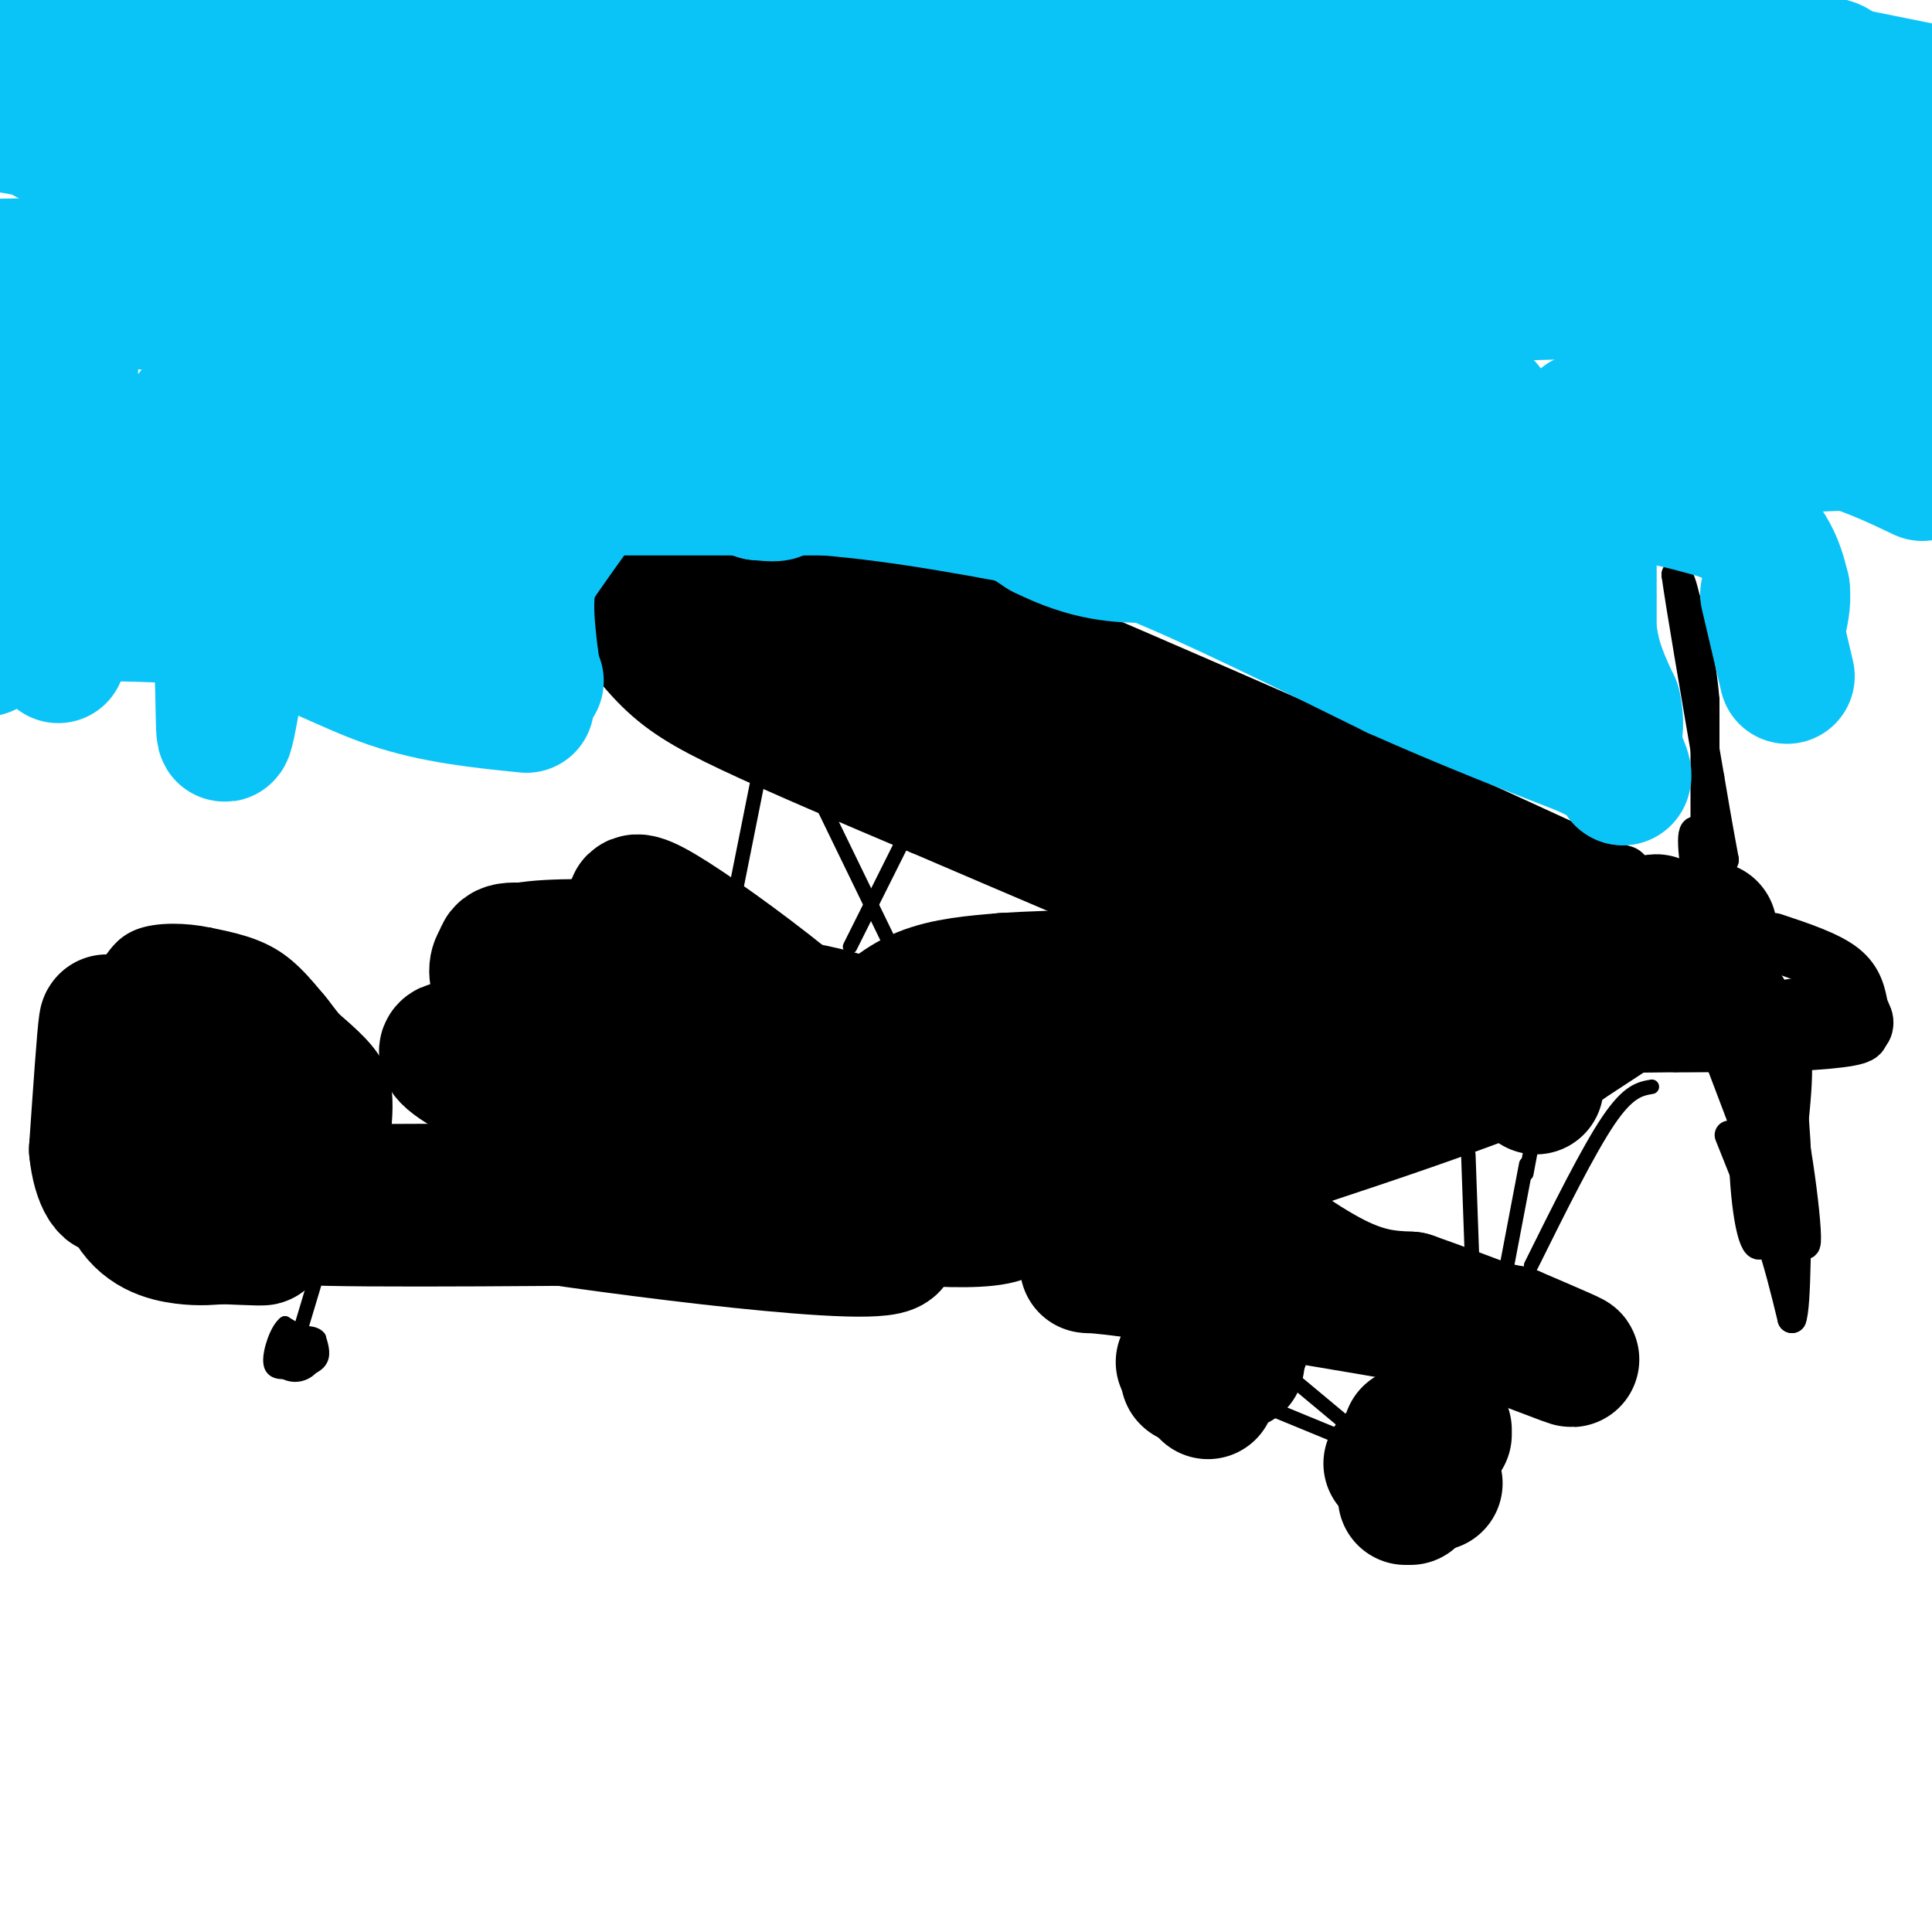 <svg viewBox='0 0 400 400' version='1.1' xmlns='http://www.w3.org/2000/svg' xmlns:xlink='http://www.w3.org/1999/xlink'><g fill='none' stroke='#000000' stroke-width='6' stroke-linecap='round' stroke-linejoin='round'><path d='M78,234c0.333,-4.167 0.667,-8.333 -1,-12c-1.667,-3.667 -5.333,-6.833 -9,-10'/><path d='M68,212c-3.222,-4.000 -6.778,-9.000 -11,-12c-4.222,-3.000 -9.111,-4.000 -14,-5'/><path d='M43,195c-4.800,-1.000 -9.800,-1.000 -13,0c-3.200,1.000 -4.600,3.000 -6,5'/><path d='M24,200c-2.500,4.000 -5.750,11.500 -9,19'/><path d='M15,219c-1.667,4.500 -1.333,6.250 -1,8'/><path d='M14,227c3.000,1.000 11.000,-0.500 19,-2'/><path d='M33,225c8.956,0.267 21.844,1.933 29,4c7.156,2.067 8.578,4.533 10,7'/></g>
<g fill='none' stroke='#000000' stroke-width='28' stroke-linecap='round' stroke-linejoin='round'><path d='M318,225c-1.208,-2.298 -2.417,-4.595 -19,-5c-16.583,-0.405 -48.542,1.083 -40,-2c8.542,-3.083 57.583,-10.738 71,-12c13.417,-1.262 -8.792,3.869 -31,9'/><path d='M299,215c7.182,-3.501 40.636,-16.753 51,-21c10.364,-4.247 -2.364,0.510 -9,3c-6.636,2.490 -7.182,2.711 -4,2c3.182,-0.711 10.091,-2.356 17,-4'/><path d='M354,195c-2.167,2.833 -16.083,11.917 -30,21'/><path d='M324,216c-17.167,7.833 -45.083,16.917 -73,26'/><path d='M251,242c-11.826,4.338 -4.892,2.183 -2,2c2.892,-0.183 1.740,1.604 6,6c4.260,4.396 13.931,11.399 21,15c7.069,3.601 11.534,3.801 16,4'/><path d='M292,269c10.089,3.511 27.311,10.289 32,12c4.689,1.711 -3.156,-1.644 -11,-5'/><path d='M313,276c-19.064,-3.790 -61.225,-10.765 -78,-13c-16.775,-2.235 -8.163,0.270 -3,-2c5.163,-2.270 6.878,-9.315 8,-13c1.122,-3.685 1.651,-4.008 0,-7c-1.651,-2.992 -5.483,-8.652 -12,-13c-6.517,-4.348 -15.719,-7.385 -25,-9c-9.281,-1.615 -18.640,-1.807 -28,-2'/><path d='M175,217c-0.744,2.147 11.396,8.513 24,11c12.604,2.487 25.673,1.095 26,3c0.327,1.905 -12.088,7.109 -17,10c-4.912,2.891 -2.323,3.471 3,6c5.323,2.529 13.378,7.008 21,9c7.622,1.992 14.811,1.496 22,1'/><path d='M254,257c-13.234,-7.906 -57.321,-28.171 -72,-35c-14.679,-6.829 0.048,-0.223 9,3c8.952,3.223 12.129,3.064 5,2c-7.129,-1.064 -24.565,-3.032 -42,-5'/><path d='M154,222c2.295,2.488 29.033,11.209 27,4c-2.033,-7.209 -32.838,-30.349 -44,-37c-11.162,-6.651 -2.683,3.186 -1,7c1.683,3.814 -3.432,1.604 5,7c8.432,5.396 30.409,18.399 38,23c7.591,4.601 0.795,0.801 -6,-3'/><path d='M173,223c-6.528,-3.197 -19.850,-9.688 -34,-13c-14.150,-3.312 -29.130,-3.444 -31,-1c-1.870,2.444 9.371,7.463 21,10c11.629,2.537 23.647,2.591 29,2c5.353,-0.591 4.041,-1.829 2,-6c-2.041,-4.171 -4.810,-11.276 -12,-15c-7.190,-3.724 -18.802,-4.067 -28,-4c-9.198,0.067 -15.981,0.544 -17,4c-1.019,3.456 3.726,9.892 11,15c7.274,5.108 17.078,8.888 25,11c7.922,2.112 13.961,2.556 20,3'/><path d='M159,229c9.298,2.294 22.543,6.529 23,4c0.457,-2.529 -11.876,-11.822 -21,-18c-9.124,-6.178 -15.041,-9.239 -24,-12c-8.959,-2.761 -20.962,-5.220 -27,-6c-6.038,-0.780 -6.112,0.118 -6,2c0.112,1.882 0.409,4.746 7,10c6.591,5.254 19.477,12.898 33,18c13.523,5.102 27.683,7.662 35,8c7.317,0.338 7.789,-1.548 8,-3c0.211,-1.452 0.160,-2.472 -6,-7c-6.160,-4.528 -18.428,-12.565 -29,-16c-10.572,-3.435 -19.449,-2.267 -26,-1c-6.551,1.267 -10.775,2.634 -15,4'/><path d='M111,212c-2.390,2.620 -0.865,7.172 2,11c2.865,3.828 7.069,6.934 13,11c5.931,4.066 13.588,9.093 30,13c16.412,3.907 41.579,6.695 50,5c8.421,-1.695 0.097,-7.871 -4,-12c-4.097,-4.129 -3.967,-6.210 -9,-8c-5.033,-1.790 -15.230,-3.289 -24,-4c-8.770,-0.711 -16.114,-0.634 -17,3c-0.886,3.634 4.684,10.825 15,15c10.316,4.175 25.376,5.336 30,4c4.624,-1.336 -1.188,-5.168 -7,-9'/><path d='M190,241c-11.166,-8.789 -35.581,-26.263 -34,-31c1.581,-4.737 29.156,3.263 26,5c-3.156,1.737 -37.045,-2.789 -43,1c-5.955,3.789 16.022,15.895 38,28'/><path d='M177,244c-10.339,-1.585 -55.188,-19.546 -74,-25c-18.812,-5.454 -11.589,1.600 15,12c26.589,10.400 72.543,24.146 66,27c-6.543,2.854 -65.584,-5.185 -82,-8c-16.416,-2.815 9.792,-0.408 36,2'/><path d='M138,252c12.119,0.250 24.417,-0.125 5,0c-19.417,0.125 -70.548,0.750 -81,0c-10.452,-0.750 19.774,-2.875 50,-5'/><path d='M112,247c-10.376,-0.726 -61.317,-0.040 -60,0c1.317,0.040 54.893,-0.566 56,0c1.107,0.566 -50.255,2.305 -61,3c-10.745,0.695 19.128,0.348 49,0'/><path d='M96,250c-5.869,0.500 -45.042,1.750 -56,3c-10.958,1.250 6.298,2.500 12,3c5.702,0.500 -0.149,0.250 -6,0'/><path d='M46,256c-2.131,0.131 -4.458,0.458 -8,0c-3.542,-0.458 -8.298,-1.702 -11,-7c-2.702,-5.298 -3.351,-14.649 -4,-24'/><path d='M23,225c-0.756,-7.778 -0.644,-15.222 -1,-13c-0.356,2.222 -1.178,14.111 -2,26'/><path d='M20,238c0.619,6.524 3.167,9.833 4,7c0.833,-2.833 -0.048,-11.810 1,-18c1.048,-6.190 4.024,-9.595 7,-13'/><path d='M32,214c1.369,-3.179 1.292,-4.625 4,-5c2.708,-0.375 8.202,0.321 13,5c4.798,4.679 8.899,13.339 13,22'/><path d='M62,236c1.150,2.303 -2.475,-2.939 -9,-5c-6.525,-2.061 -15.949,-0.939 -13,0c2.949,0.939 18.271,1.697 24,1c5.729,-0.697 1.864,-2.848 -2,-5'/><path d='M62,227c-1.822,-3.667 -5.378,-10.333 -6,-12c-0.622,-1.667 1.689,1.667 4,5'/><path d='M179,215c3.583,-3.500 7.167,-7.000 12,-9c4.833,-2.000 10.917,-2.500 17,-3'/><path d='M208,203c10.000,-0.667 26.500,-0.833 43,-1'/><path d='M251,202c14.667,-0.500 29.833,-1.250 45,-2'/><path d='M296,200c13.667,-1.500 25.333,-4.250 37,-7'/><path d='M333,193c9.489,-2.022 14.711,-3.578 4,0c-10.711,3.578 -37.356,12.289 -64,21'/><path d='M273,214c-14.890,5.281 -20.115,7.982 -25,10c-4.885,2.018 -9.431,3.351 -8,2c1.431,-1.351 8.837,-5.386 9,-6c0.163,-0.614 -6.919,2.193 -14,5'/></g>
<g fill='none' stroke='#000000' stroke-width='12' stroke-linecap='round' stroke-linejoin='round'><path d='M356,211c0.000,0.000 11.000,29.000 11,29'/></g>
<g fill='none' stroke='#000000' stroke-width='6' stroke-linecap='round' stroke-linejoin='round'><path d='M358,235c0.000,0.000 8.000,20.000 8,20'/><path d='M366,255c2.167,6.333 3.583,12.167 5,18'/><path d='M371,273c1.000,-2.500 1.000,-17.750 1,-33'/><path d='M372,240c-0.333,-10.167 -1.667,-19.083 -3,-28'/><path d='M369,212c-1.178,-6.711 -2.622,-9.489 -4,-9c-1.378,0.489 -2.689,4.244 -4,8'/><path d='M361,211c-0.133,10.533 1.533,32.867 2,35c0.467,2.133 -0.267,-15.933 -1,-34'/><path d='M362,212c-0.571,-0.024 -1.500,16.917 -1,29c0.500,12.083 2.429,19.310 4,16c1.571,-3.310 2.786,-17.155 4,-31'/><path d='M369,226c2.089,3.222 5.311,26.778 5,31c-0.311,4.222 -4.156,-10.889 -8,-26'/><path d='M366,231c-1.333,2.714 -0.667,22.500 1,23c1.667,0.500 4.333,-18.286 5,-28c0.667,-9.714 -0.667,-10.357 -2,-11'/><path d='M370,215c-1.867,-3.000 -5.533,-5.000 -7,-5c-1.467,0.000 -0.733,2.000 0,4'/><path d='M363,214c1.111,4.533 3.889,13.867 5,17c1.111,3.133 0.556,0.067 0,-3'/><path d='M353,174c0.000,0.000 0.000,-29.000 0,-29'/><path d='M353,145c-0.667,-8.333 -2.333,-14.667 -4,-21'/><path d='M349,124c-1.000,-4.333 -1.500,-4.667 -2,-5'/><path d='M347,119c0.833,6.167 3.917,24.083 7,42'/><path d='M354,161c1.667,9.833 2.333,13.417 3,17'/><path d='M357,178c-0.911,0.644 -4.689,-6.244 -6,-6c-1.311,0.244 -0.156,7.622 1,15'/></g>
<g fill='none' stroke='#000000' stroke-width='12' stroke-linecap='round' stroke-linejoin='round'><path d='M367,195c5.500,1.833 11.000,3.667 14,6c3.000,2.333 3.500,5.167 4,8'/><path d='M385,209c0.881,1.750 1.083,2.125 1,3c-0.083,0.875 -0.452,2.250 -7,3c-6.548,0.750 -19.274,0.875 -32,1'/><path d='M347,216c-9.244,0.156 -16.356,0.044 -13,0c3.356,-0.044 17.178,-0.022 31,0'/><path d='M365,216c9.844,-0.267 18.956,-0.933 20,-2c1.044,-1.067 -5.978,-2.533 -13,-4'/><path d='M372,210c-3.267,-0.756 -4.933,-0.644 -3,-1c1.933,-0.356 7.467,-1.178 13,-2'/><path d='M117,121c4.978,7.378 9.956,14.756 15,20c5.044,5.244 10.156,8.356 20,13c9.844,4.644 24.422,10.822 39,17'/><path d='M191,171c17.833,7.667 42.917,18.333 68,29'/><path d='M259,200c11.667,4.500 6.833,1.250 2,-2'/><path d='M117,120c0.000,0.000 38.000,-6.000 38,-6'/><path d='M155,114c8.044,-1.867 9.156,-3.533 16,-2c6.844,1.533 19.422,6.267 32,11'/><path d='M203,123c17.000,6.833 43.500,18.417 70,30'/><path d='M273,153c20.167,8.833 35.583,15.917 51,23'/><path d='M324,176c10.500,4.667 11.250,4.833 12,5'/></g>
<g fill='none' stroke='#000000' stroke-width='28' stroke-linecap='round' stroke-linejoin='round'><path d='M139,126c2.000,4.083 4.000,8.167 12,13c8.000,4.833 22.000,10.417 36,16'/><path d='M187,155c19.167,8.833 49.083,22.917 79,37'/><path d='M266,192c19.667,5.833 29.333,1.917 39,-2'/><path d='M305,190c7.905,-0.440 8.167,-0.542 9,-1c0.833,-0.458 2.238,-1.274 0,-3c-2.238,-1.726 -8.119,-4.363 -14,-7'/><path d='M300,179c-6.044,-1.489 -14.156,-1.711 -24,-5c-9.844,-3.289 -21.422,-9.644 -33,-16'/><path d='M243,158c-15.167,-6.833 -36.583,-15.917 -58,-25'/><path d='M185,133c-13.667,-5.833 -18.833,-7.917 -24,-10'/></g>
<g fill='none' stroke='#000000' stroke-width='3' stroke-linecap='round' stroke-linejoin='round'><path d='M157,161c0.000,0.000 -6.000,30.000 -6,30'/><path d='M151,191c-1.000,5.333 -0.500,3.667 0,2'/><path d='M170,166c0.000,0.000 17.000,35.000 17,35'/><path d='M187,201c2.833,5.833 1.417,2.917 0,0'/><path d='M187,174c0.000,0.000 -11.000,22.000 -11,22'/><path d='M65,266c0.000,0.000 -3.000,10.000 -3,10'/><path d='M62,276c-0.833,1.833 -1.417,1.417 -2,1'/><path d='M64,277c0.000,0.000 -5.000,-3.000 -5,-3'/><path d='M59,274c-1.622,1.222 -3.178,5.778 -3,8c0.178,2.222 2.089,2.111 4,2'/><path d='M60,284c1.956,0.089 4.844,-0.689 6,-2c1.156,-1.311 0.578,-3.156 0,-5'/><path d='M66,277c-0.667,-1.000 -2.333,-1.000 -4,-1'/></g>
<g fill='none' stroke='#000000' stroke-width='12' stroke-linecap='round' stroke-linejoin='round'><path d='M61,280c0.000,0.000 0.100,0.100 0.1,0.1'/></g>
<g fill='none' stroke='#000000' stroke-width='28' stroke-linecap='round' stroke-linejoin='round'><path d='M292,297c0.000,0.000 0.100,0.100 0.1,0.1'/><path d='M288,303c0.000,0.000 0.100,0.100 0.1,0.1'/><path d='M291,310c0.000,0.000 1.000,0.000 1,0'/><path d='M297,307c0.000,0.000 0.100,0.100 0.1,0.1'/><path d='M299,297c0.000,0.000 0.000,-1.000 0,-1'/><path d='M250,288c0.000,0.000 0.100,0.100 0.1,0.1'/><path d='M246,285c0.000,0.000 0.100,0.100 0.1,0.1'/><path d='M245,282c0.000,0.000 0.100,0.100 0.1,0.1'/><path d='M256,282c0.000,0.000 0.100,0.100 0.1,0.1'/><path d='M257,278c0.000,0.000 0.100,0.100 0.1,0.1'/></g>
<g fill='none' stroke='#000000' stroke-width='3' stroke-linecap='round' stroke-linejoin='round'><path d='M264,292c0.000,0.000 17.000,7.000 17,7'/><path d='M267,285c0.000,0.000 12.000,10.000 12,10'/><path d='M342,225c-2.417,0.417 -4.833,0.833 -9,7c-4.167,6.167 -10.083,18.083 -16,30'/><path d='M316,241c0.000,0.000 -4.000,21.000 -4,21'/><path d='M304,239c0.000,0.000 1.000,28.000 1,28'/><path d='M316,243c0.000,0.000 3.000,-16.000 3,-16'/></g>
<g fill='none' stroke='#0BC4F7' stroke-width='28' stroke-linecap='round' stroke-linejoin='round'><path d='M397,37c0.000,0.000 3.000,-1.000 3,-1'/><path d='M398,34c-56.000,-11.417 -112.000,-22.833 -158,-30c-46.000,-7.167 -82.000,-10.083 -118,-13'/><path d='M305,0c0.000,0.000 154.000,31.000 154,31'/><path d='M286,38c-81.604,0.357 -163.209,0.715 -206,0c-42.791,-0.715 -46.769,-2.501 -45,-4c1.769,-1.499 9.284,-2.711 33,-5c23.716,-2.289 63.633,-5.654 130,-7c66.367,-1.346 159.183,-0.673 252,0'/><path d='M399,33c-133.967,0.606 -267.934,1.211 -331,0c-63.066,-1.211 -55.230,-4.239 -61,-6c-5.770,-1.761 -25.146,-2.254 10,-5c35.146,-2.746 124.812,-7.746 197,-10c72.188,-2.254 126.897,-1.761 152,0c25.103,1.761 20.601,4.789 -49,6c-69.601,1.211 -204.300,0.606 -339,0'/><path d='M55,6c78.156,-0.067 156.311,-0.133 210,1c53.689,1.133 82.911,3.467 25,5c-57.911,1.533 -202.956,2.267 -348,3'/><path d='M49,12c137.208,0.024 274.417,0.048 291,0c16.583,-0.048 -87.458,-0.167 -164,-2c-76.542,-1.833 -125.583,-5.381 -156,-9c-30.417,-3.619 -42.208,-7.310 -54,-11'/><path d='M246,23c0.000,0.000 174.000,37.000 174,37'/><path d='M238,79c-97.152,-7.513 -194.304,-15.027 -237,-19c-42.696,-3.973 -30.938,-4.406 7,-5c37.938,-0.594 102.054,-1.350 154,-2c51.946,-0.650 91.720,-1.193 135,0c43.280,1.193 90.065,4.123 53,6c-37.065,1.877 -157.979,2.701 -221,0c-63.021,-2.701 -68.148,-8.927 -77,-12c-8.852,-3.073 -21.427,-2.992 19,-3c40.427,-0.008 133.857,-0.105 182,0c48.143,0.105 51.000,0.413 62,3c11.000,2.587 30.143,7.453 35,10c4.857,2.547 -4.571,2.773 -14,3'/><path d='M336,60c-30.511,1.112 -99.789,2.391 -143,3c-43.211,0.609 -60.354,0.546 -92,-3c-31.646,-3.546 -77.795,-10.577 -79,-13c-1.205,-2.423 42.533,-0.238 101,7c58.467,7.238 131.664,19.528 165,26c33.336,6.472 26.812,7.127 -38,-4c-64.812,-11.127 -187.911,-34.034 -213,-40c-25.089,-5.966 47.832,5.010 102,14c54.168,8.990 89.584,15.995 125,23'/><path d='M264,73c-5.655,4.000 -82.292,2.500 -109,1c-26.708,-1.500 -3.488,-3.000 9,-1c12.488,2.000 14.244,7.500 16,13'/><path d='M180,86c8.667,6.167 22.333,15.083 36,24'/><path d='M216,110c9.667,4.833 15.833,4.917 22,5'/><path d='M238,115c12.167,4.833 31.583,14.417 51,24'/><path d='M289,139c15.000,6.667 27.000,11.333 39,16'/><path d='M328,155c7.833,3.667 7.917,4.833 8,6'/><path d='M336,161c0.833,-0.333 -1.083,-4.167 -3,-8'/><path d='M333,153c-1.500,-7.000 -3.750,-20.500 -6,-34'/><path d='M327,119c-0.786,-9.226 0.250,-15.292 2,-20c1.750,-4.708 4.214,-8.060 8,-11c3.786,-2.940 8.893,-5.470 14,-8'/><path d='M351,80c8.756,-1.867 23.644,-2.533 33,-2c9.356,0.533 13.178,2.267 17,4'/><path d='M398,98c-8.759,-4.180 -17.518,-8.360 -33,-10c-15.482,-1.640 -37.686,-0.738 -37,-1c0.686,-0.262 24.262,-1.686 44,-1c19.738,0.686 35.640,3.482 21,5c-14.640,1.518 -59.820,1.759 -105,2'/><path d='M288,93c-1.175,0.006 48.386,-0.978 46,0c-2.386,0.978 -56.719,3.917 -65,4c-8.281,0.083 29.491,-2.691 37,-2c7.509,0.691 -15.246,4.845 -38,9'/><path d='M268,104c0.159,1.408 19.558,0.429 26,1c6.442,0.571 -0.073,2.692 3,5c3.073,2.308 15.735,4.802 13,4c-2.735,-0.802 -20.868,-4.901 -39,-9'/><path d='M271,105c-16.604,-3.973 -38.616,-9.405 -29,-3c9.616,6.405 50.858,24.648 60,27c9.142,2.352 -13.817,-11.185 -28,-18c-14.183,-6.815 -19.592,-6.907 -25,-7'/><path d='M249,104c8.149,3.108 41.022,14.376 47,16c5.978,1.624 -14.938,-6.398 -20,-8c-5.062,-1.602 5.732,3.215 -5,2c-10.732,-1.215 -42.989,-8.461 -43,-9c-0.011,-0.539 32.224,5.629 48,8c15.776,2.371 15.094,0.946 -10,-4c-25.094,-4.946 -74.598,-13.413 -93,-17c-18.402,-3.587 -5.701,-2.293 7,-1'/><path d='M180,91c19.381,2.082 64.333,7.786 54,6c-10.333,-1.786 -75.951,-11.061 -102,-16c-26.049,-4.939 -12.529,-5.540 7,-4c19.529,1.540 45.065,5.222 32,3c-13.065,-2.222 -64.733,-10.349 -76,-12c-11.267,-1.651 17.866,3.175 47,8'/><path d='M142,76c14.111,2.356 25.889,4.244 22,4c-3.889,-0.244 -23.444,-2.622 -43,-5'/><path d='M109,146c-9.444,-0.956 -18.889,-1.911 -28,-5c-9.111,-3.089 -17.889,-8.311 -28,-11c-10.111,-2.689 -21.556,-2.844 -33,-3'/><path d='M20,127c-7.000,2.156 -8.000,9.044 -8,9c-0.000,-0.044 1.000,-7.022 2,-14'/><path d='M14,122c0.000,-5.067 -1.000,-10.733 -4,-18c-3.000,-7.267 -8.000,-16.133 -13,-25'/><path d='M-1,120c-1.820,10.801 -3.640,21.601 0,8c3.640,-13.601 12.738,-51.604 15,-54c2.262,-2.396 -2.314,30.817 -4,45c-1.686,14.183 -0.482,9.338 7,-2c7.482,-11.338 21.241,-29.169 35,-47'/><path d='M52,70c4.043,-5.051 -3.349,5.820 -6,21c-2.651,15.180 -0.560,34.668 0,48c0.560,13.332 -0.411,20.509 3,1c3.411,-19.509 11.203,-65.703 14,-72c2.797,-6.297 0.599,27.305 -1,43c-1.599,15.695 -2.600,13.484 5,3c7.600,-10.484 23.800,-29.242 40,-48'/><path d='M107,66c0.640,4.414 -17.761,39.449 -20,47c-2.239,7.551 11.685,-12.383 20,-23c8.315,-10.617 11.023,-11.918 7,-3c-4.023,8.918 -14.775,28.055 -19,36c-4.225,7.945 -1.921,4.699 4,-2c5.921,-6.699 15.461,-16.849 25,-27'/><path d='M124,94c-2.209,-3.073 -20.231,2.743 -20,4c0.231,1.257 18.716,-2.046 32,-2c13.284,0.046 21.367,3.442 24,5c2.633,1.558 -0.183,1.279 -3,1'/><path d='M157,102c-7.150,-2.043 -23.525,-7.651 -31,-10c-7.475,-2.349 -6.051,-1.440 -9,1c-2.949,2.440 -10.271,6.411 -10,8c0.271,1.589 8.136,0.794 16,0'/><path d='M123,101c10.667,0.000 29.333,0.000 48,0'/><path d='M171,101c16.500,1.333 33.750,4.667 51,8'/><path d='M222,109c4.226,-0.821 -10.708,-6.875 -25,-11c-14.292,-4.125 -27.940,-6.321 -39,-6c-11.060,0.321 -19.530,3.161 -28,6'/><path d='M130,98c-6.133,1.644 -7.467,2.756 -10,6c-2.533,3.244 -6.267,8.622 -10,14'/><path d='M110,118c-1.667,5.500 -0.833,12.250 0,19'/><path d='M110,137c0.167,3.833 0.583,3.917 1,4'/><path d='M329,109c0.000,0.000 0.000,22.000 0,22'/><path d='M329,131c0.833,6.167 2.917,10.583 5,15'/><path d='M334,146c0.833,3.667 0.417,5.333 0,7'/><path d='M326,115c0.000,0.000 9.000,-12.000 9,-12'/><path d='M335,103c5.000,-1.500 13.000,0.750 21,3'/><path d='M356,106c5.356,1.889 8.244,5.111 10,8c1.756,2.889 2.378,5.444 3,8'/><path d='M369,122c0.333,2.667 -0.333,5.333 -1,8'/><path d='M368,130c-0.167,1.333 -0.083,0.667 0,0'/><path d='M366,123c0.000,0.000 4.000,17.000 4,17'/></g>
</svg>